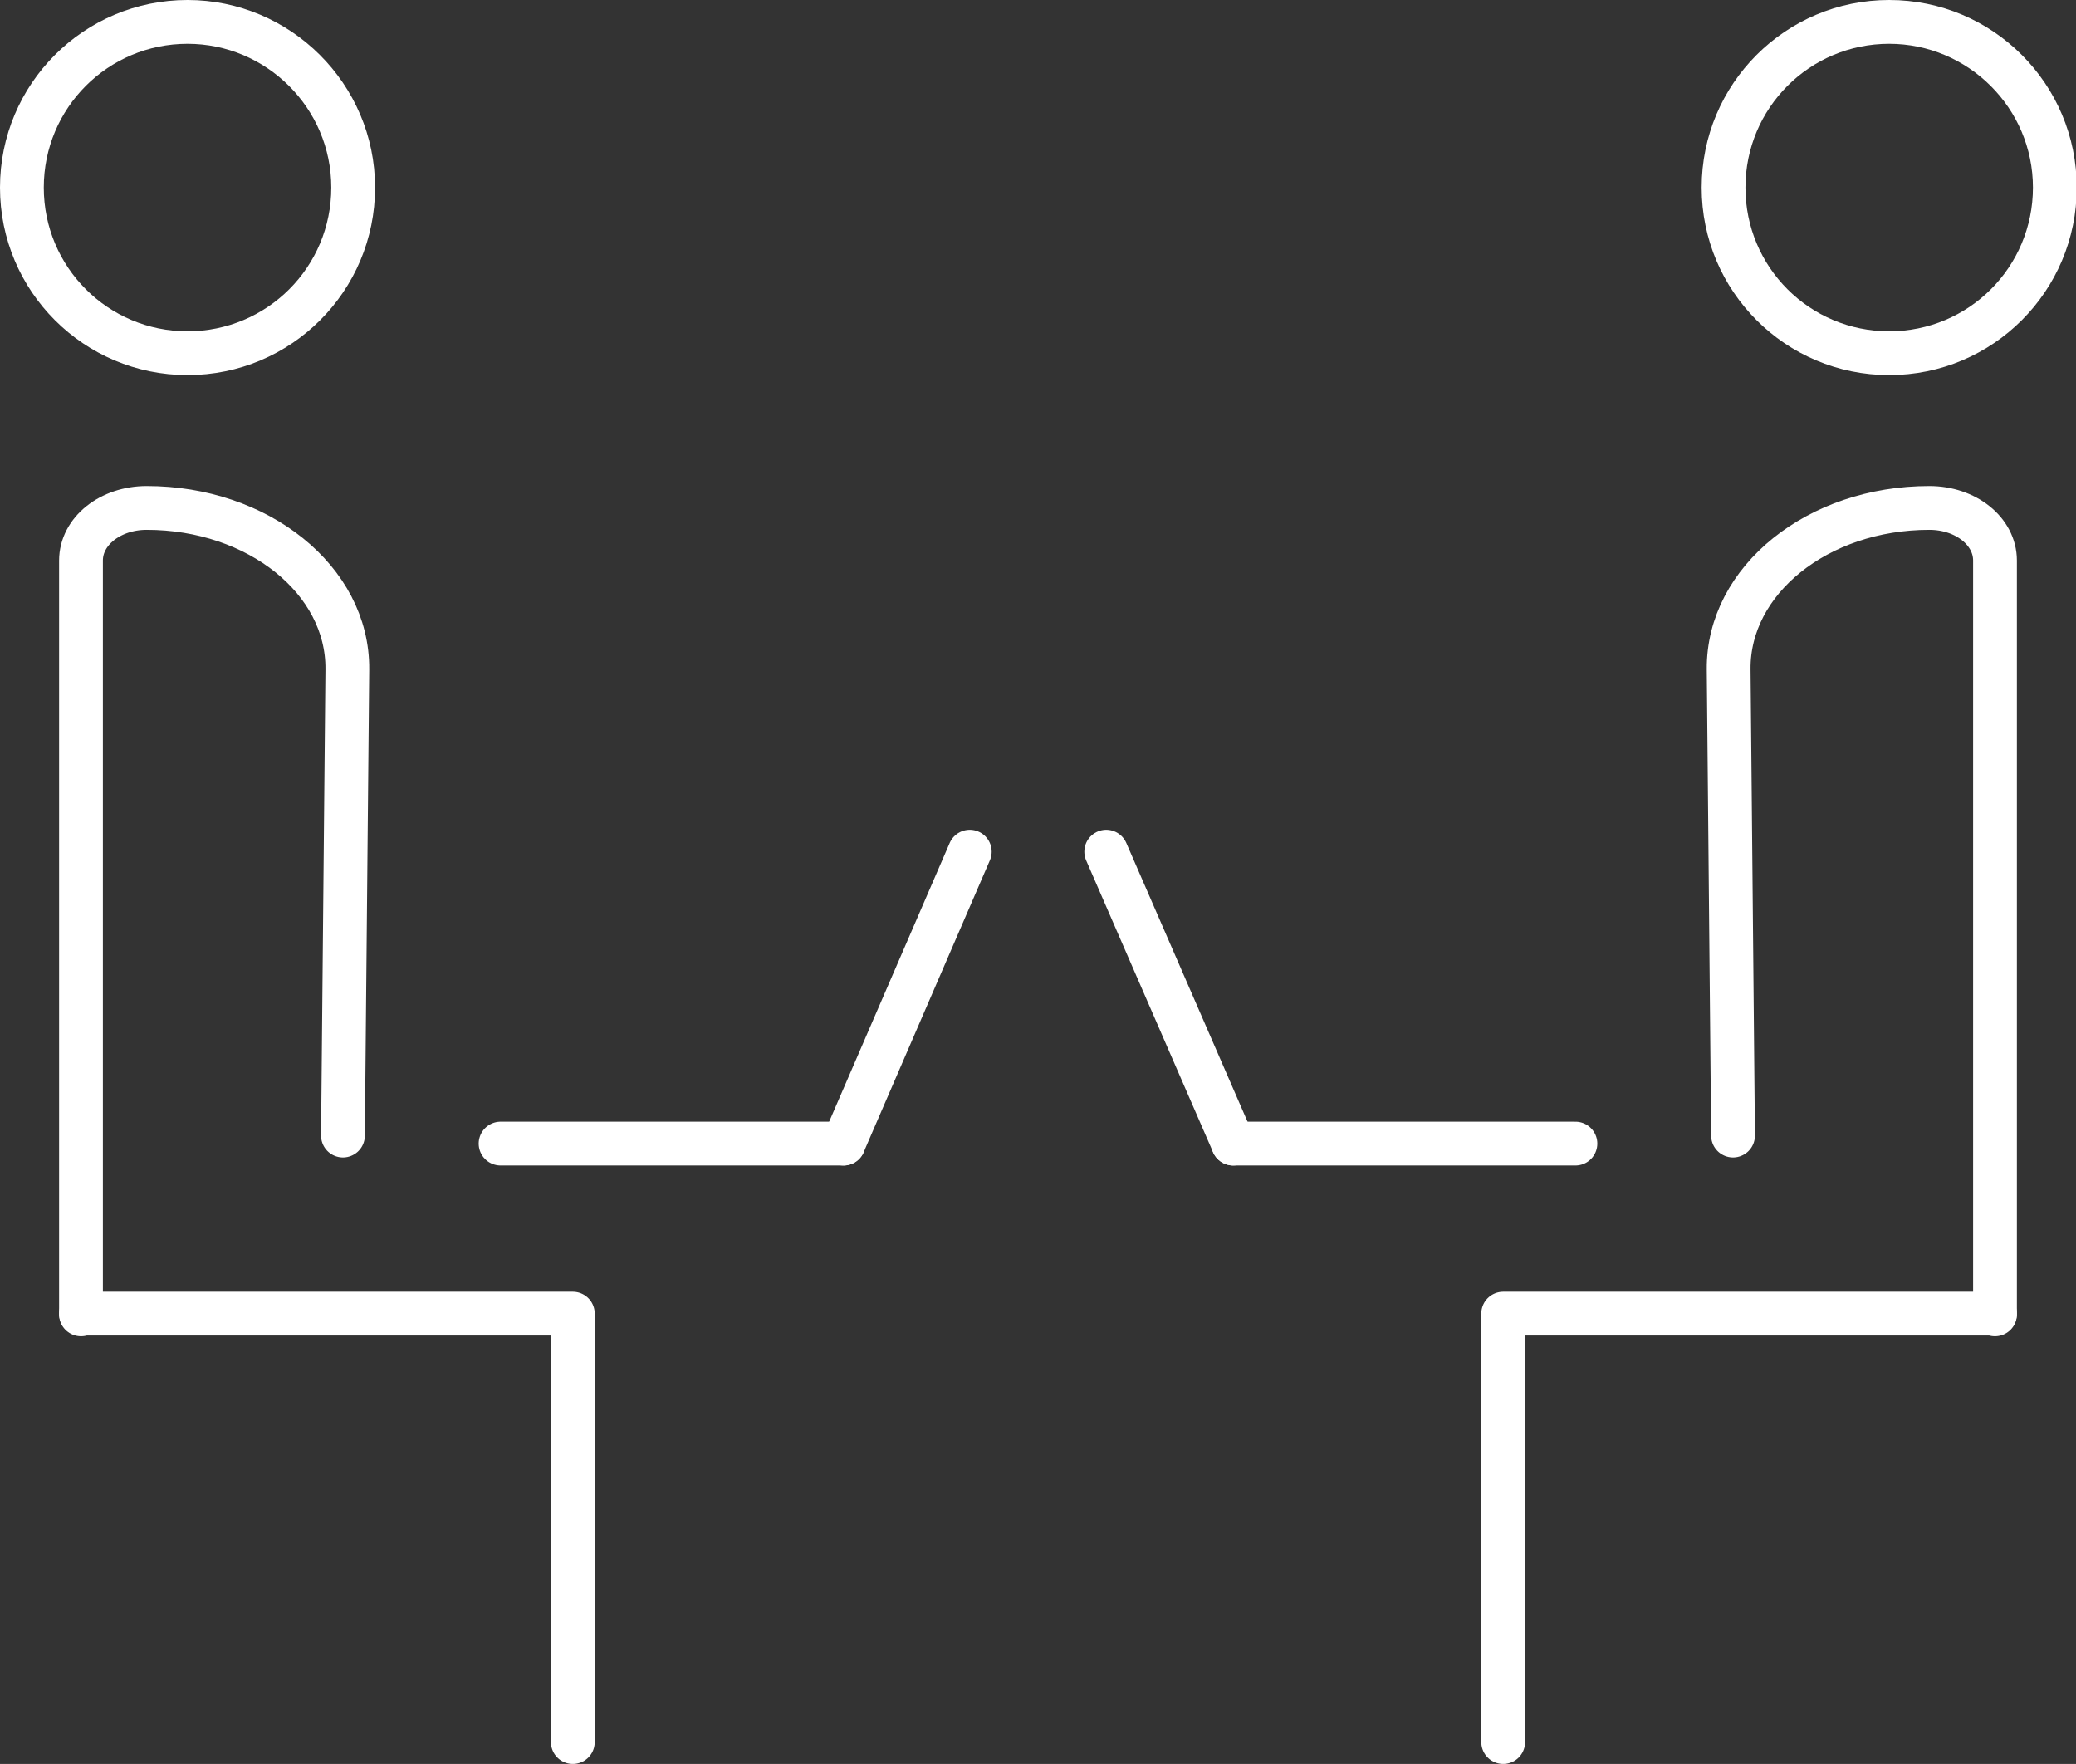 <?xml version="1.0" encoding="UTF-8"?>
<svg xmlns="http://www.w3.org/2000/svg" id="Layer_2" data-name="Layer 2" viewBox="0 0 28.45 24.17">
  <rect x="0" y="0" width="28.45" height="24.17" fill="#333333" stroke="none"/>
  <defs>
    <style>
      .cls-1 {
        fill: none;
        stroke: #fff;
        stroke-linecap: round;
        stroke-linejoin: round;
        stroke-width: .6px;
      }

      .cls-2 {
        fill: #fff;
      }
    </style>
  </defs>
  <g id="Layer_1-2" data-name="Layer 1">
    <g>
      <g>
        <path class="cls-2" d="M2.57.6c1.08,0,1.97.88,1.97,1.97s-.88,1.97-1.97,1.97-1.97-.88-1.97-1.97.88-1.97,1.97-1.97M2.57,0C1.15,0,0,1.15,0,2.57s1.15,2.57,2.57,2.57,2.57-1.15,2.57-2.57S3.98,0,2.57,0h0Z"></path>
        <path class="cls-1" d="M4.7,15.56l.06-6.39c.01-1.22-1.22-2.21-2.75-2.21h0c-.5,0-.9.32-.9.72v10.33"></path>
        <polyline class="cls-1" points="1.11 18 7.85 18 7.85 23.87"></polyline>
        <line class="cls-1" x1="6.86" y1="15.67" x2="11.56" y2="15.67"></line>
        <line class="cls-1" x1="13.29" y1="11.67" x2="11.56" y2="15.67"></line>
      </g>
      <g>
        <path class="cls-2" d="M25.89.6c1.08,0,1.97.88,1.97,1.97s-.88,1.97-1.97,1.97-1.97-.88-1.97-1.97.88-1.97,1.97-1.97M25.89,0c-1.42,0-2.57,1.15-2.57,2.57s1.15,2.57,2.57,2.57,2.57-1.15,2.57-2.57-1.15-2.57-2.57-2.57h0Z"></path>
        <path class="cls-1" d="M23.75,15.56l-.06-6.39c-.01-1.22,1.22-2.21,2.75-2.21h0c.5,0,.9.32.9.72v10.33"></path>
        <polyline class="cls-1" points="27.34 18 20.6 18 20.6 23.87"></polyline>
        <line class="cls-1" x1="21.59" y1="15.67" x2="16.9" y2="15.67"></line>
        <line class="cls-1" x1="15.16" y1="11.67" x2="16.9" y2="15.67"></line>
      </g>
    </g>
  </g>
</svg>
